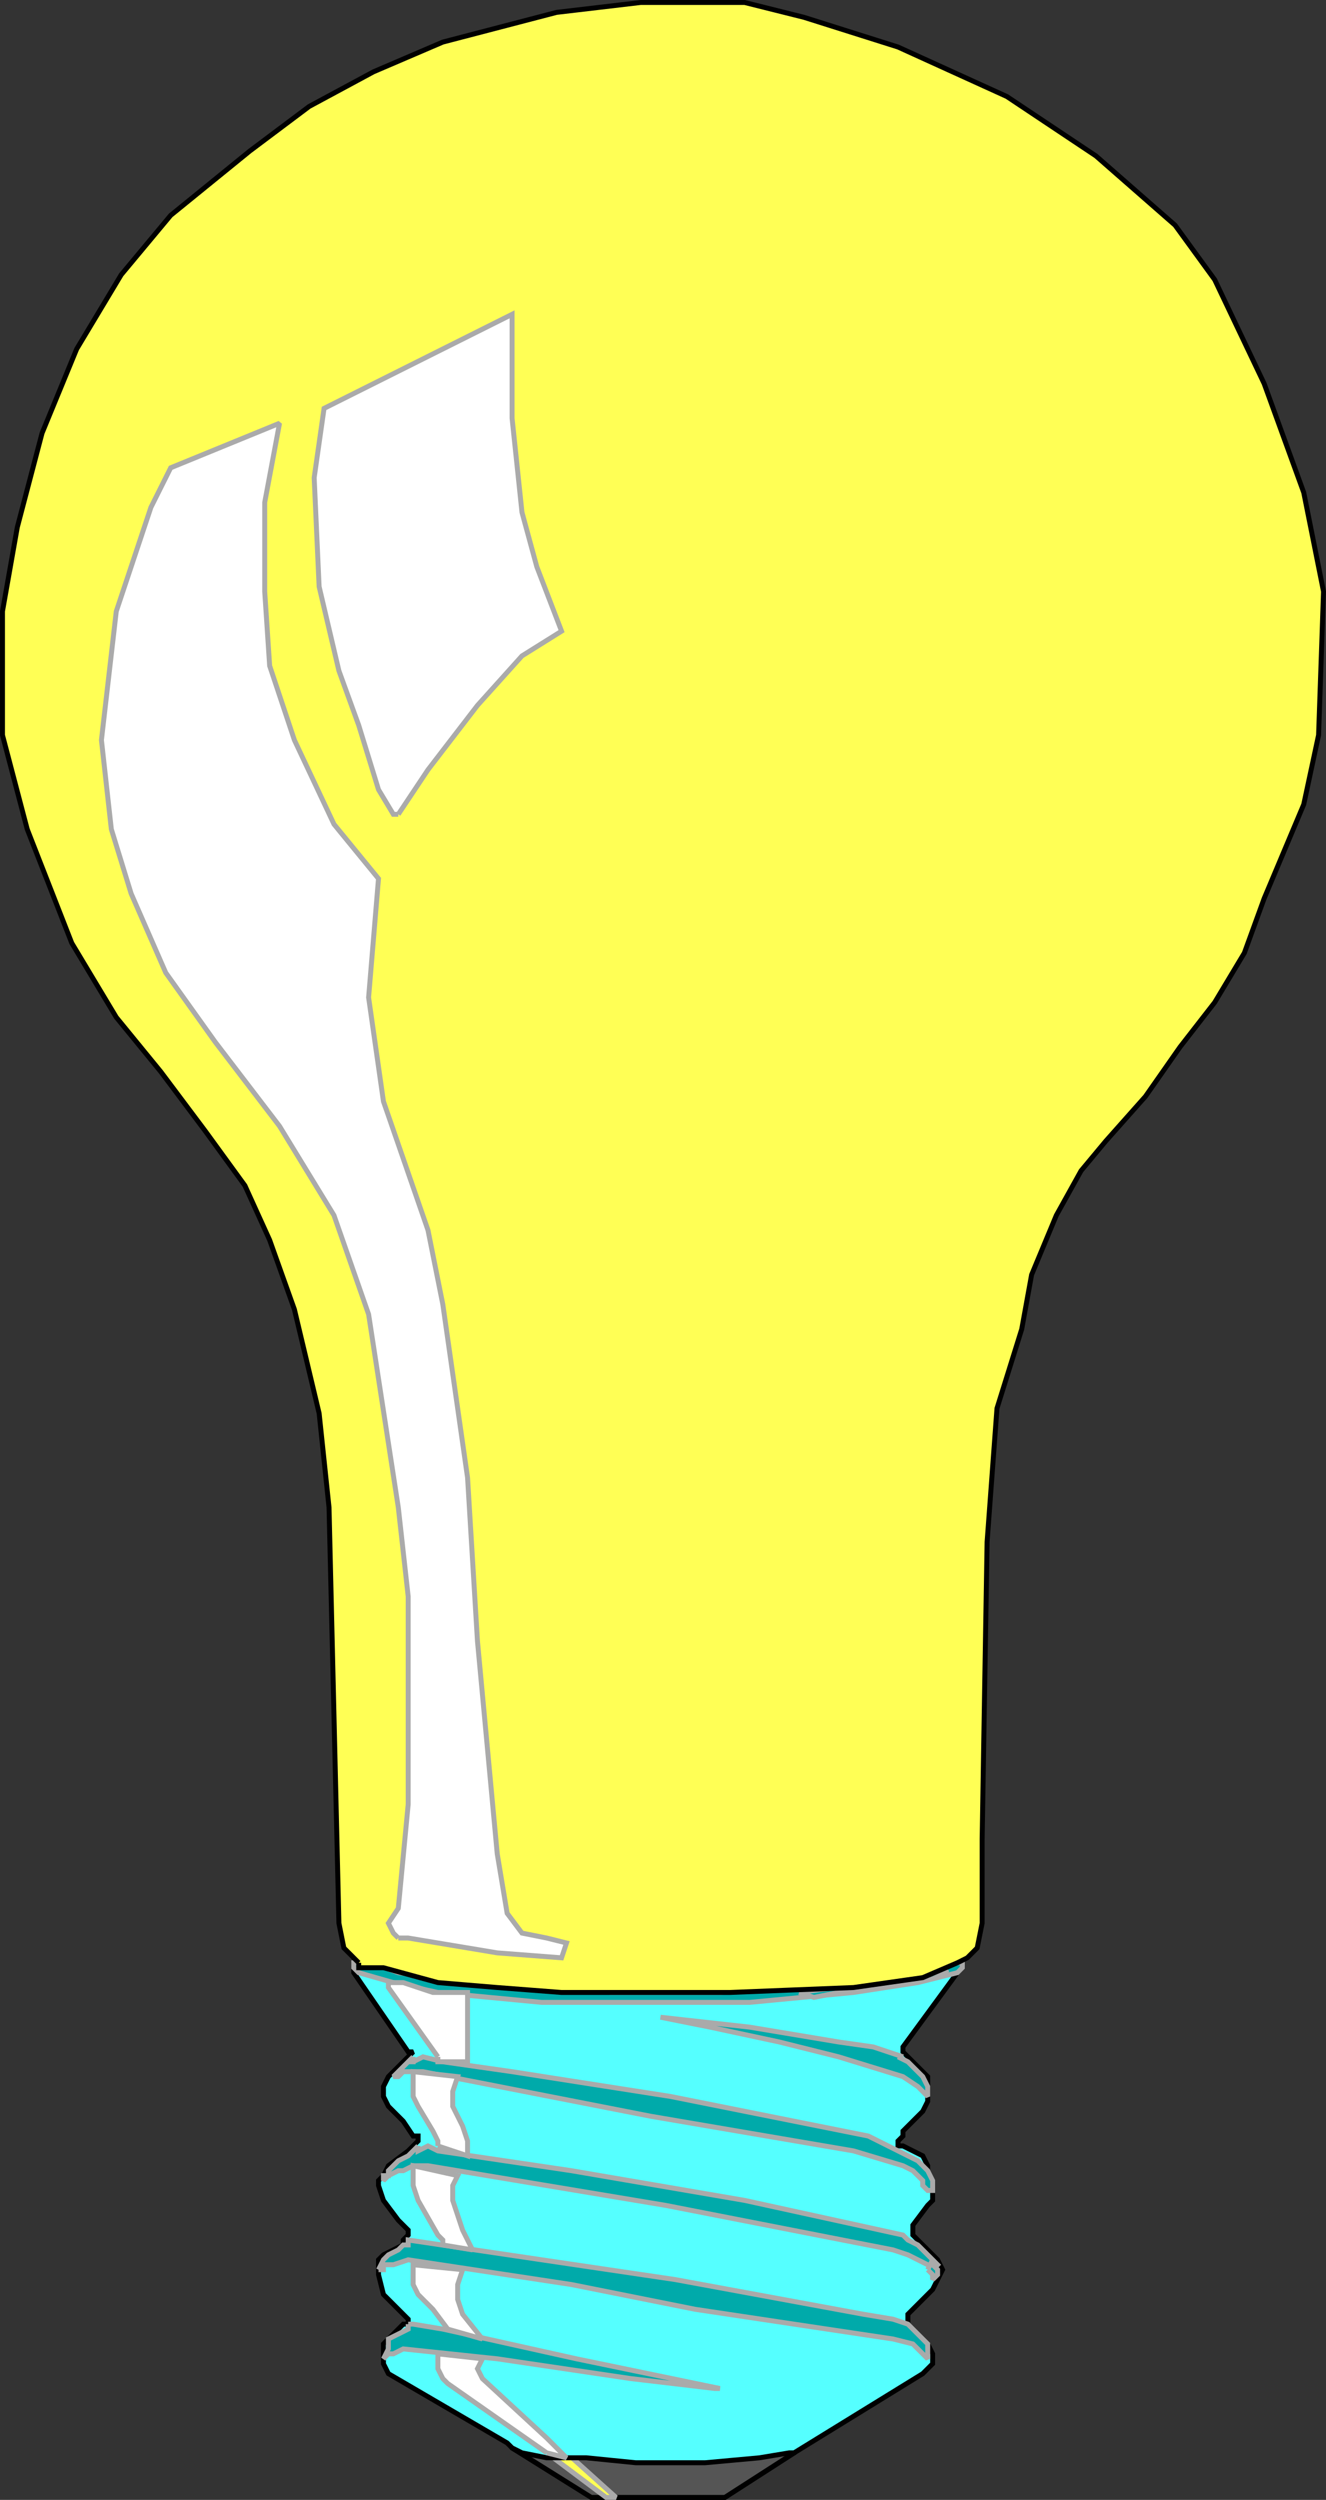 <svg xmlns="http://www.w3.org/2000/svg" width="268.002" height="505" version="1.2"><rect width="100%" height="100%" fill="#333333" stroke="none"/><g fill="none" fill-rule="evenodd" stroke="#000" stroke-miterlimit="2" font-family="'Sans Serif'" font-size="12.5" font-weight="400"><path fill="#555" d="m101.5 491.5 2 3 16 10h27l14-9 1-4-28-6-32 6" vector-effect="non-scaling-stroke"/><path fill="#555" d="m101.5 491.5 2 3 16 10h27l14-9 1-4-28-6-32 6" vector-effect="non-scaling-stroke"/><path fill="#ff5" stroke="#aaa" d="m110.5 495.5 12 9h2l-10-9h-4" vector-effect="non-scaling-stroke"/><path fill="#5ff" d="m73.5 392.5-2 4v2l11 16h1l-1 1-4 4-1 2v2l1 2 3 3 2 3h1v1l-1 1-1 1-4 3-1 2-1 1v1l1 3 3 4 2 2v1l-1 1v1l-4 2-1 1v3l1 4 2 2 2 2 1 1v1h-1l-3 3-1 1v4l1 2 24 14 1 1 2 1 5 1h8l10 1h14l11-1 6-1h1l26-16 1-1 1-1v-2l-1-2-1-1-2-2-1-1v-2l3-3 2-2 1-2 1-2-1-2-1-1-2-2-2-2v-2l3-4 1-1v-4l-1-2v-1l-1-2-2-1-2-1h-1v-1l1-1v-1l4-4 1-2v-5l-1-1-2-2-2-2v-1l11-15 1-1v-1l-2-2-58-15-61 13" vector-effect="non-scaling-stroke"/><path fill="#0aa" stroke="#aaa" d="M82.5 469.5v1l-2 1-2 1v2l-1 2 1-1h1l2-1 19 2 27 4 17 2h1l-29-6-27-6-6-1h-1m-6-11 1-2 1-1 2-1 1-1h1v-1l54 8 38 7 6 1 3 1 1 1 2 2 1 1v3l-2-2-1-1-4-1-40-6-25-5-33-5-3 1h-2v1h-1m8-25-1 1-1 1-2 1-1 1-1 1v1h-1v1l1-1 2-1h1l2-1h3l48 8 46 9 3 1 2 1 2 1 1 1v2-2l1-1-2-2-2-2-2-1-1-1-32-7-35-6-27-4-2-1-2 1v-1" vector-effect="non-scaling-stroke"/><path fill="#0aa" stroke="#aaa" d="m187.5 458.5 1 1v1l1-1v-1l-1-1v-1l-1 2m-104-43v1h-1l-3 3h1l1-1h4l46 9 41 7 10 3 2 1 2 2v1l1 1h1v-2l-1-2-2-2-2-1-2-1-6-3-40-8-32-5-14-2-4-1-2 1h-1l1-1m98 0 2 1 2 2 1 1 1 2v2l-2-2-3-2-13-4-12-3-14-3-10-2 18 2 18 3 7 1 3 1 3 1h-1m-109-20 8 3 17 2 26 2h22l24-1 10-2 9-1 3-2h3v1l-1 1-8 2-13 2-21 2h-42l-21-2-9-2-7-2-1-1v-1h1v-1" vector-effect="non-scaling-stroke"/><path fill="#0aa" stroke="#aaa" d="m161.5 402.5 15-2 8-1 6-2 1 1h-2l-25 5-3-1" vector-effect="non-scaling-stroke"/><path fill="#fff" stroke="#aaa" d="m110.5 495.5-20-14-1-1-1-2v-3l9 1-1 2 1 2 13 12 4 4-4-1m-20-25-3-4-3-3-1-2v-4l10 1-1 3v3l1 3 4 5-7-2m-1-17v-1l-1-1-4-7-1-3v-4l9 2-1 2v3l2 6 2 4-6-1m-1-20v-1l-1-2-3-5-1-2v-5l9 1-1 3v3l2 4 1 3v3l-6-2" vector-effect="non-scaling-stroke"/><path fill="#ff5" d="m72.5 396.5-1-1-1-1-1-1-1-5-2-84-2-19-5-21-5-14-5-11-8-11-9-12-9-11-9-15-9-23-5-19v-25l3-17 5-19 7-17 9-15 10-12 16-13 12-9 13-7 14-6 23-6 17-2h21l12 3 19 6 22 10 18 12 16 14 8 11 10 21 8 22 4 20-1 29-3 14-8 19-4 11-6 10-7 9-7 10-8 9-5 6-5 9-5 12-2 11-5 16-2 27-1 60v17l-1 5-2 2-2 1-7 3-14 2-25 1h-34l-13-1-12-1-11-3h-5v-1" vector-effect="non-scaling-stroke"/><path fill="#fff" stroke="#aaa" d="m80.5 391.5-1-1-1-2 2-3 2-21v-42l-2-18-6-39-7-20-11-18-13-17-10-14-7-16-4-13-2-18 3-26 7-21 4-8 22-9-3 16v18l1 15 5 15 8 17 9 11-2 24 3 21 9 26 3 15 5 35 2 33 4 43 2 12 3 4 5 1 4 1-1 3-13-1-18-3h-2m8 24-10-14v-1h3l6 2h7v14h-6v-1m-8-251 6-9 10-13 9-10 8-5-5-13-3-11-2-19v-21l-38 19-2 14 1 22 4 17 4 11 4 13 3 5h1" vector-effect="non-scaling-stroke"/></g></svg>
